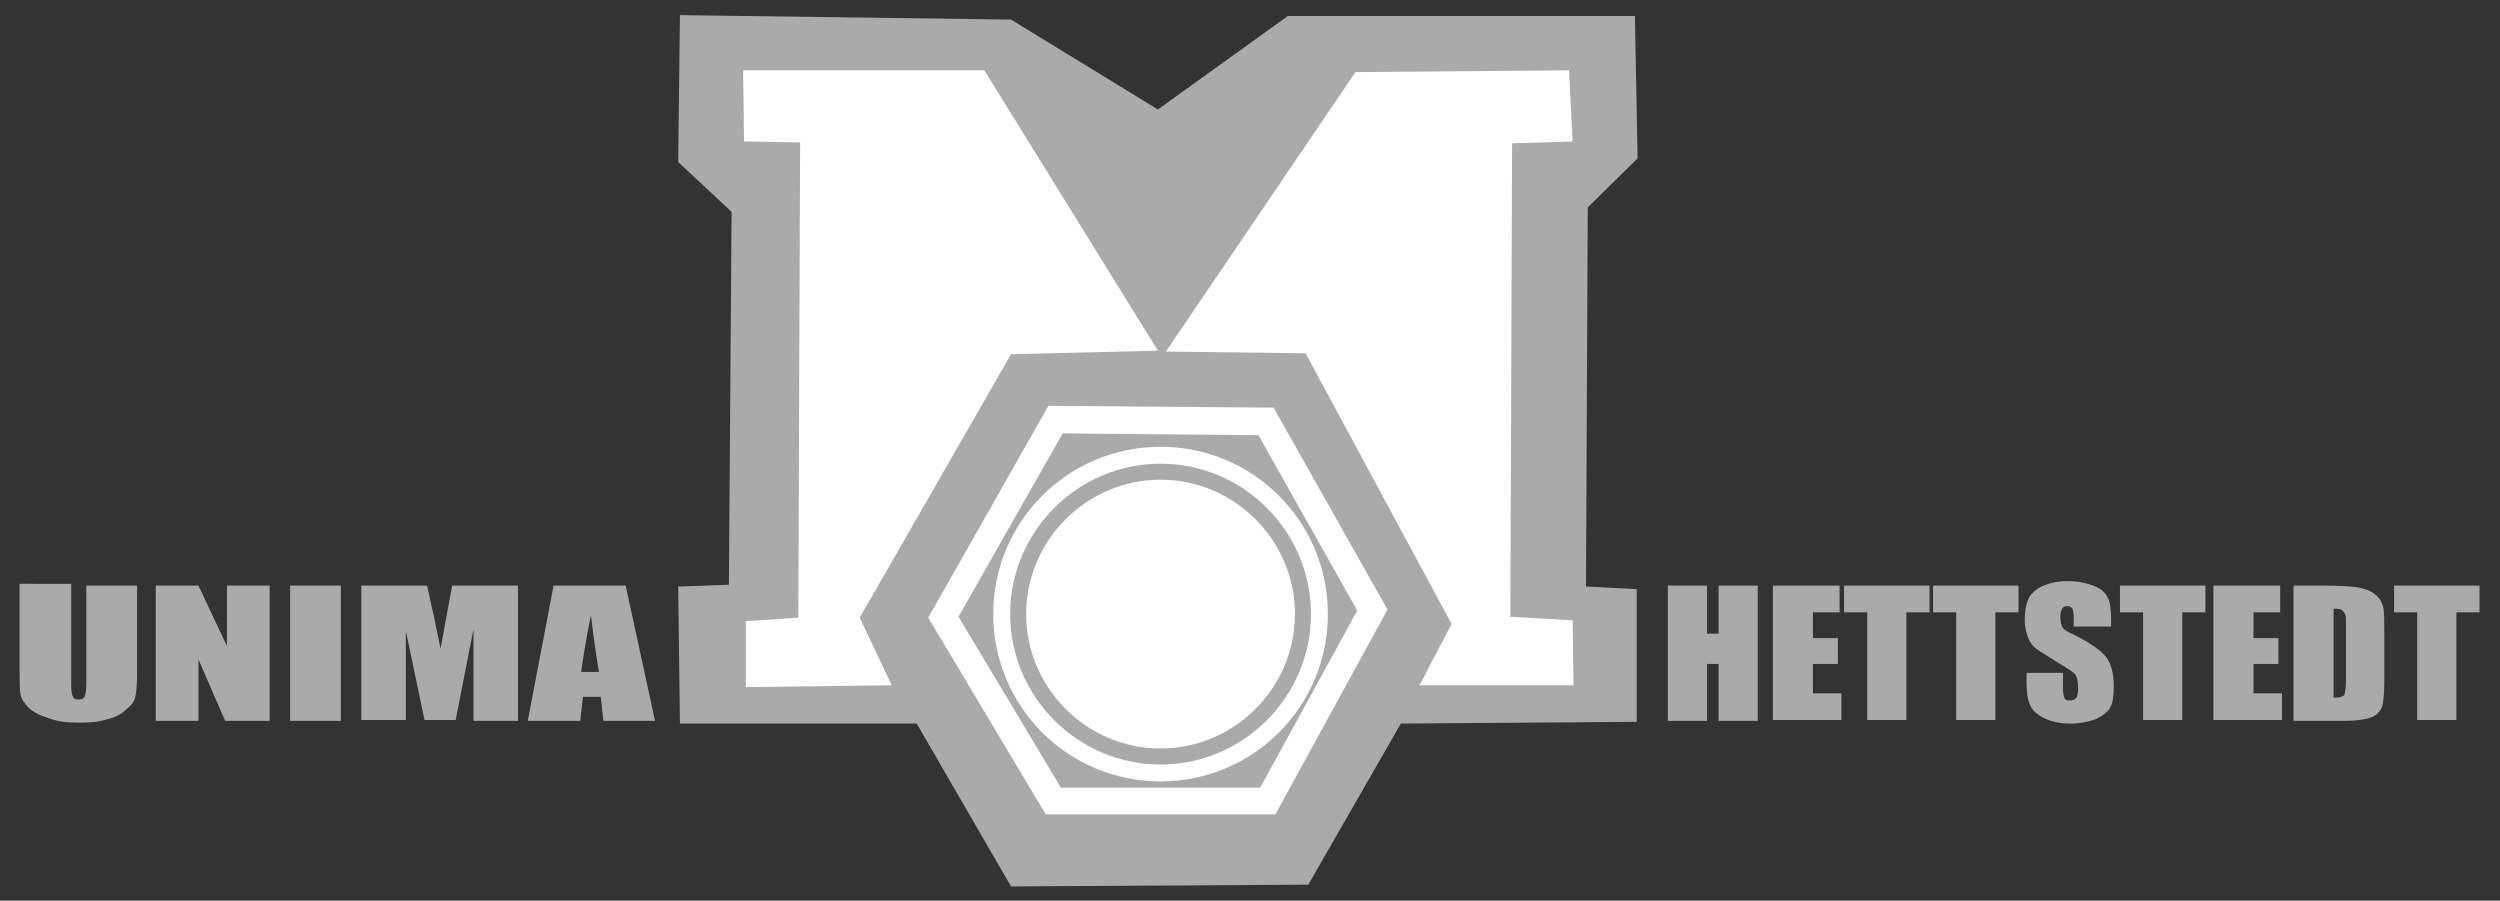 <?xml version="1.0" encoding="utf-8"?>
<!-- Generator: Adobe Illustrator 20.1.0, SVG Export Plug-In . SVG Version: 6.00 Build 0)  -->
<svg version="1.1" id="Ebene_1" xmlns="http://www.w3.org/2000/svg" xmlns:xlink="http://www.w3.org/1999/xlink" x="0px" y="0px"
	 viewBox="0 0 280.9 101.2" style="enable-background:new 0 0 280.9 101.2;" xml:space="preserve">
<rect x="0" y="0" width="280.9" height="101.2" fill="#333333" stroke="none"/>
<style type="text/css">
	.st0{fill-rule:evenodd;clip-rule:evenodd;fill:#AAAAAA;}
	.st1{fill-rule:evenodd;clip-rule:evenodd;fill:#FFFFFF;}
	.st2{fill:#AAAAAA;}
</style>
<g>
	<polyline class="st0" points="76.2,65.9 81.9,65.7 82.2,23.8 76.2,18.2 76.4,1.7 113.6,2.2 130.1,12.3 144.7,1.8 183.7,1.8 
		184,17.8 178.4,23.3 178.2,65.9 183.9,66.2 183.9,81.1 157.4,81.3 147,99.4 113.6,99.6 103,81.3 76.4,81.3 76.2,65.9 	"/>
	<polyline class="st1" points="89.9,16 89.7,69.4 83.8,69.8 83.8,77.2 100.2,77 96.6,69.4 113.6,39.8 130.1,39.4 110.6,7.9 
		83.5,7.9 83.6,15.9 89.9,16 	"/>
	<polyline class="st1" points="131,39.5 152.3,8.1 176.3,7.9 176.7,15.9 169.9,16.1 169.7,69.3 176.7,69.7 176.8,77 159.5,77 
		163.1,70.1 146.7,39.7 131,39.5 	"/>
	<path class="st1" d="M130.4,53.9c8.3,0,15.1,6.8,15.1,15.1c0,8.3-6.8,15.1-15.1,15.1c-8.3,0-15.1-6.8-15.1-15.1
		C115.3,60.7,122.1,53.9,130.4,53.9"/>
	<path class="st1" d="M130.4,50.2c10.4,0,18.8,8.4,18.8,18.8s-8.4,18.8-18.8,18.8c-10.4,0-18.8-8.4-18.8-18.8S120,50.2,130.4,50.2
		 M130.4,52.1c9.3,0,16.9,7.6,16.9,16.9s-7.6,16.9-16.9,16.9c-9.3,0-16.9-7.6-16.9-16.9S121.1,52.1,130.4,52.1z"/>
	<path class="st1" d="M104.3,69.4l13.2,22.1h25.8l12.6-23l-12.8-22.7l-25.3-0.2L104.3,69.4 M107.7,69.3l11.5,19.2h22.4l10.9-19.9
		l-11.1-19.7l-22-0.2L107.7,69.3z"/>
	<path class="st2" d="M67.3,75.5c-0.3-1.7-0.6-3.8-0.9-6.4c-0.6,2.9-0.9,5-1.1,6.4H67.3 M70.3,65.8l3.3,15.2h-5.8l-0.3-2.7h-2
		l-0.3,2.7h-5.9l2.9-15.2H70.3z M58.2,65.8v15.2h-5V70.7l-2,10.2h-3.5l-2.1-10v10h-5V65.8H48c0.2,0.9,0.4,2,0.7,3.2l0.8,3.9l1.3-7.1
		H58.2z M32.6,65.8h5.7v15.2h-5.7V65.8z M30.3,65.8v15.2h-5l-3-6.9v6.9h-4.8V65.8h4.8l3.2,6.8v-6.8H30.3z M15.4,65.8v10.1
		c0,1.1-0.1,2-0.2,2.4c-0.1,0.5-0.4,0.9-1,1.4c-0.5,0.5-1.2,0.9-2.1,1.1c-0.9,0.3-1.9,0.4-3.1,0.4c-1.3,0-2.5-0.1-3.5-0.5
		c-1-0.3-1.8-0.7-2.3-1.2c-0.5-0.5-0.8-1-0.9-1.5c-0.1-0.5-0.1-1.7-0.1-3.4v-9H8v11.4c0,0.7,0.1,1.1,0.2,1.3
		c0.1,0.2,0.3,0.3,0.6,0.3c0.4,0,0.6-0.1,0.7-0.3c0.1-0.2,0.2-0.7,0.2-1.4V65.8H15.4z"/>
	<path class="st2" d="M278.6,65.8v3h-2.6v12.1h-4.4V68.8h-2.6v-3H278.6 M262.2,68.4v10c0.6,0,1-0.1,1.2-0.3c0.1-0.2,0.2-0.9,0.2-1.9
		v-5.9c0-0.7,0-1.1-0.1-1.3c-0.1-0.2-0.2-0.3-0.3-0.4C263,68.4,262.7,68.4,262.2,68.4z M257.8,65.8h3.3c2.1,0,3.6,0.1,4.3,0.3
		c0.8,0.2,1.3,0.5,1.7,0.9c0.4,0.4,0.6,0.8,0.7,1.3c0.1,0.5,0.1,1.5,0.1,2.9v5.3c0,1.4-0.1,2.3-0.2,2.7c-0.1,0.5-0.4,0.8-0.7,1.1
		c-0.4,0.3-0.8,0.4-1.3,0.5c-0.5,0.1-1.3,0.2-2.4,0.2h-5.6V65.8z M248.8,65.8h7.4v3h-3v2.9h2.8v2.9h-2.8v3.3h3.2v3h-7.7V65.8z
		 M247.8,65.8v3h-2.6v12.1h-4.4V68.8h-2.6v-3H247.8z M237.1,70.4H233v-1.1c0-0.5-0.1-0.9-0.2-1c-0.1-0.1-0.3-0.2-0.5-0.2
		c-0.3,0-0.5,0.1-0.6,0.3c-0.1,0.2-0.2,0.5-0.2,0.9c0,0.5,0.1,0.9,0.2,1.1c0.1,0.3,0.6,0.6,1.3,0.9c2,1,3.2,1.9,3.7,2.6
		c0.5,0.7,0.8,1.7,0.8,3.2c0,1.1-0.1,1.9-0.4,2.4c-0.3,0.5-0.8,0.9-1.6,1.3c-0.8,0.3-1.8,0.5-2.8,0.5c-1.2,0-2.2-0.2-3-0.6
		c-0.8-0.4-1.4-0.9-1.6-1.5c-0.3-0.6-0.4-1.5-0.4-2.6v-1h4.1v1.8c0,0.6,0.1,0.9,0.2,1.1c0.1,0.2,0.3,0.2,0.6,0.2
		c0.3,0,0.5-0.1,0.7-0.3c0.1-0.2,0.2-0.5,0.2-0.9c0-0.9-0.1-1.5-0.4-1.8c-0.3-0.3-1-0.7-2.1-1.4c-1.1-0.7-1.8-1.1-2.2-1.4
		c-0.4-0.3-0.7-0.7-0.9-1.2c-0.2-0.5-0.4-1.2-0.4-2c0-1.2,0.2-2,0.5-2.6c0.3-0.5,0.9-1,1.6-1.3c0.7-0.3,1.6-0.5,2.7-0.5
		c1.2,0,2.1,0.2,2.9,0.5c0.8,0.3,1.3,0.7,1.6,1.3c0.3,0.5,0.4,1.4,0.4,2.6V70.4z M226.8,65.8v3h-2.6v12.1h-4.4V68.8h-2.6v-3H226.8z
		 M216.8,65.8v3h-2.6v12.1h-4.4V68.8h-2.6v-3H216.8z M199.3,65.8h7.4v3h-3v2.9h2.8v2.9h-2.8v3.3h3.2v3h-7.7V65.8z M197.5,65.8v15.2
		h-4.4v-6.4h-1.3v6.4h-4.4V65.8h4.4v5.4h1.3v-5.4H197.5z"/>
</g>
</svg>
